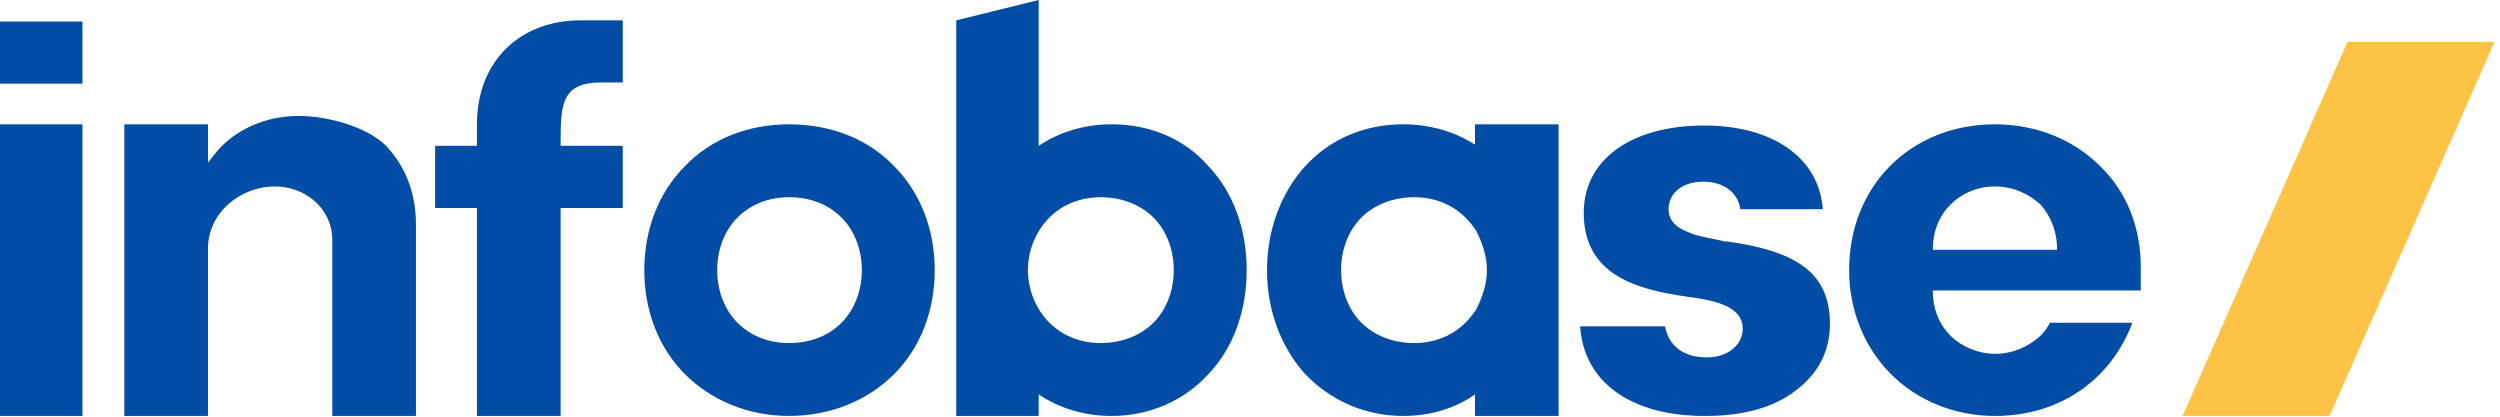 <svg width="162" height="27" viewBox="0 0 162 27" fill="none" xmlns="http://www.w3.org/2000/svg">
<path fill-rule="evenodd" clip-rule="evenodd" d="M80.784 17.505C80.784 20.138 79.932 22.539 78.305 24.243C76.757 25.947 74.51 26.954 72.032 26.954C70.328 26.954 68.701 26.489 67.307 25.56V26.954H61.963V1.317L67.307 0V9.449C68.701 8.52 70.328 8.055 72.032 8.055C74.51 8.055 76.757 8.985 78.305 10.766C79.932 12.47 80.784 14.871 80.784 17.505ZM76.059 17.505C76.059 16.188 75.595 14.948 74.743 14.097C73.891 13.245 72.651 12.78 71.335 12.78C70.018 12.78 68.856 13.245 68.004 14.097C67.152 14.948 66.61 16.188 66.61 17.505C66.61 18.821 67.152 20.061 68.004 20.913C68.856 21.764 70.018 22.229 71.335 22.229C72.651 22.229 73.891 21.764 74.743 20.913C75.595 20.061 76.059 18.821 76.059 17.505ZM100.999 8.055V26.954H95.578V25.56C94.261 26.489 92.635 26.954 90.93 26.954C88.452 26.954 86.206 25.947 84.579 24.243C83.03 22.539 82.101 20.138 82.101 17.505C82.101 14.871 83.03 12.47 84.579 10.766C86.206 8.985 88.452 8.055 90.93 8.055C92.635 8.055 94.261 8.52 95.578 9.372V8.055H100.999ZM96.352 17.505C96.352 16.575 96.042 15.723 95.655 14.948C95.449 14.639 95.216 14.355 94.958 14.097C94.106 13.245 92.944 12.78 91.628 12.78C90.311 12.78 89.072 13.245 88.22 14.097C87.368 14.948 86.903 16.188 86.903 17.505C86.903 18.821 87.368 20.061 88.22 20.913C89.072 21.764 90.311 22.229 91.628 22.229C92.944 22.229 94.106 21.764 94.958 20.913C95.216 20.654 95.449 20.37 95.655 20.06C96.042 19.286 96.352 18.434 96.352 17.505ZM25.017 9.449C26.257 10.766 26.954 12.47 26.954 14.561V26.954H21.532V15.568C21.532 13.477 19.751 12.083 17.814 12.083C15.568 12.083 13.477 13.787 13.477 16.11V26.954H8.055V8.055H13.477V10.534L14.097 9.759C15.258 8.442 17.117 7.513 19.363 7.513C21.222 7.513 23.778 8.21 25.017 9.449ZM5.344 26.954H0V8.055H5.344V26.954ZM0 1.394H5.344V5.422H0V1.394ZM118.581 20.99C118.581 22.771 117.807 24.243 116.335 25.327C114.941 26.412 112.927 26.954 110.526 26.954H110.449C105.724 26.954 102.626 24.785 102.394 21.145H107.893C108.125 22.384 109.055 23.159 110.604 23.159C111.92 23.159 112.927 22.384 112.927 21.3C112.927 19.751 110.913 19.441 109.21 19.209C106.034 18.744 102.626 17.814 102.626 13.787C102.626 10.379 105.647 8.133 110.449 8.133C114.864 8.133 117.884 10.224 118.117 13.554H112.772C112.617 12.47 111.688 11.773 110.371 11.773C108.977 11.773 108.125 12.547 108.125 13.554C108.125 14.226 108.538 14.716 109.364 15.026C109.984 15.336 110.836 15.413 111.766 15.646H111.92C113.469 15.878 115.096 16.188 116.413 16.962C117.884 17.814 118.581 19.131 118.581 20.99Z" fill="#044DA6"/>
<path fill-rule="evenodd" clip-rule="evenodd" d="M60.571 17.505C60.571 20.139 59.642 22.54 57.938 24.244C56.233 25.948 53.832 26.954 51.121 26.954C48.488 26.954 46.087 25.948 44.383 24.244C42.679 22.54 41.75 20.139 41.75 17.505C41.75 14.872 42.679 12.471 44.383 10.767C46.087 8.985 48.488 8.056 51.121 8.056C53.832 8.056 56.233 8.985 57.938 10.767C59.642 12.471 60.571 14.872 60.571 17.505ZM55.846 17.505C55.846 16.189 55.382 14.949 54.529 14.097C53.678 13.245 52.516 12.78 51.121 12.78C49.805 12.78 48.643 13.245 47.791 14.097C46.939 14.949 46.474 16.189 46.474 17.505C46.474 18.822 46.939 20.061 47.791 20.913C48.643 21.765 49.805 22.23 51.121 22.23C52.516 22.23 53.678 21.765 54.529 20.913C55.382 20.061 55.846 18.822 55.846 17.505ZM125.245 18.822C125.245 19.984 125.632 20.991 126.406 21.765C127.103 22.462 128.188 22.927 129.272 22.927C130.434 22.927 131.441 22.462 132.215 21.765C132.474 21.507 132.68 21.223 132.835 20.913H138.179C136.785 24.631 133.455 26.954 129.272 26.954C126.639 26.954 124.238 25.948 122.534 24.244C120.83 22.54 119.823 20.139 119.823 17.505C119.823 12.006 123.85 8.056 129.272 8.056C131.983 8.056 134.384 9.063 136.088 10.767C137.792 12.393 138.721 14.717 138.721 17.273V18.822H125.245ZM133.3 16.189C133.3 15.027 132.912 14.02 132.215 13.245C131.441 12.548 130.434 12.083 129.272 12.083C128.11 12.083 127.103 12.548 126.406 13.245C125.632 14.02 125.245 15.027 125.245 16.189H133.3ZM36.328 9.45H40.355V13.478H36.328V26.954H30.906V13.478H28.195V9.45H30.906C30.906 9.45 30.906 8.443 30.906 8.056C30.906 4.028 33.617 1.317 37.645 1.317H40.355V5.345H38.961C36.328 5.345 36.328 6.817 36.328 9.45Z" fill="#044DA6"/>
<path d="M150.957 26.954H141.43L152.118 2.711H161.645L150.957 26.954Z" fill="#FCC346"/>
</svg>
